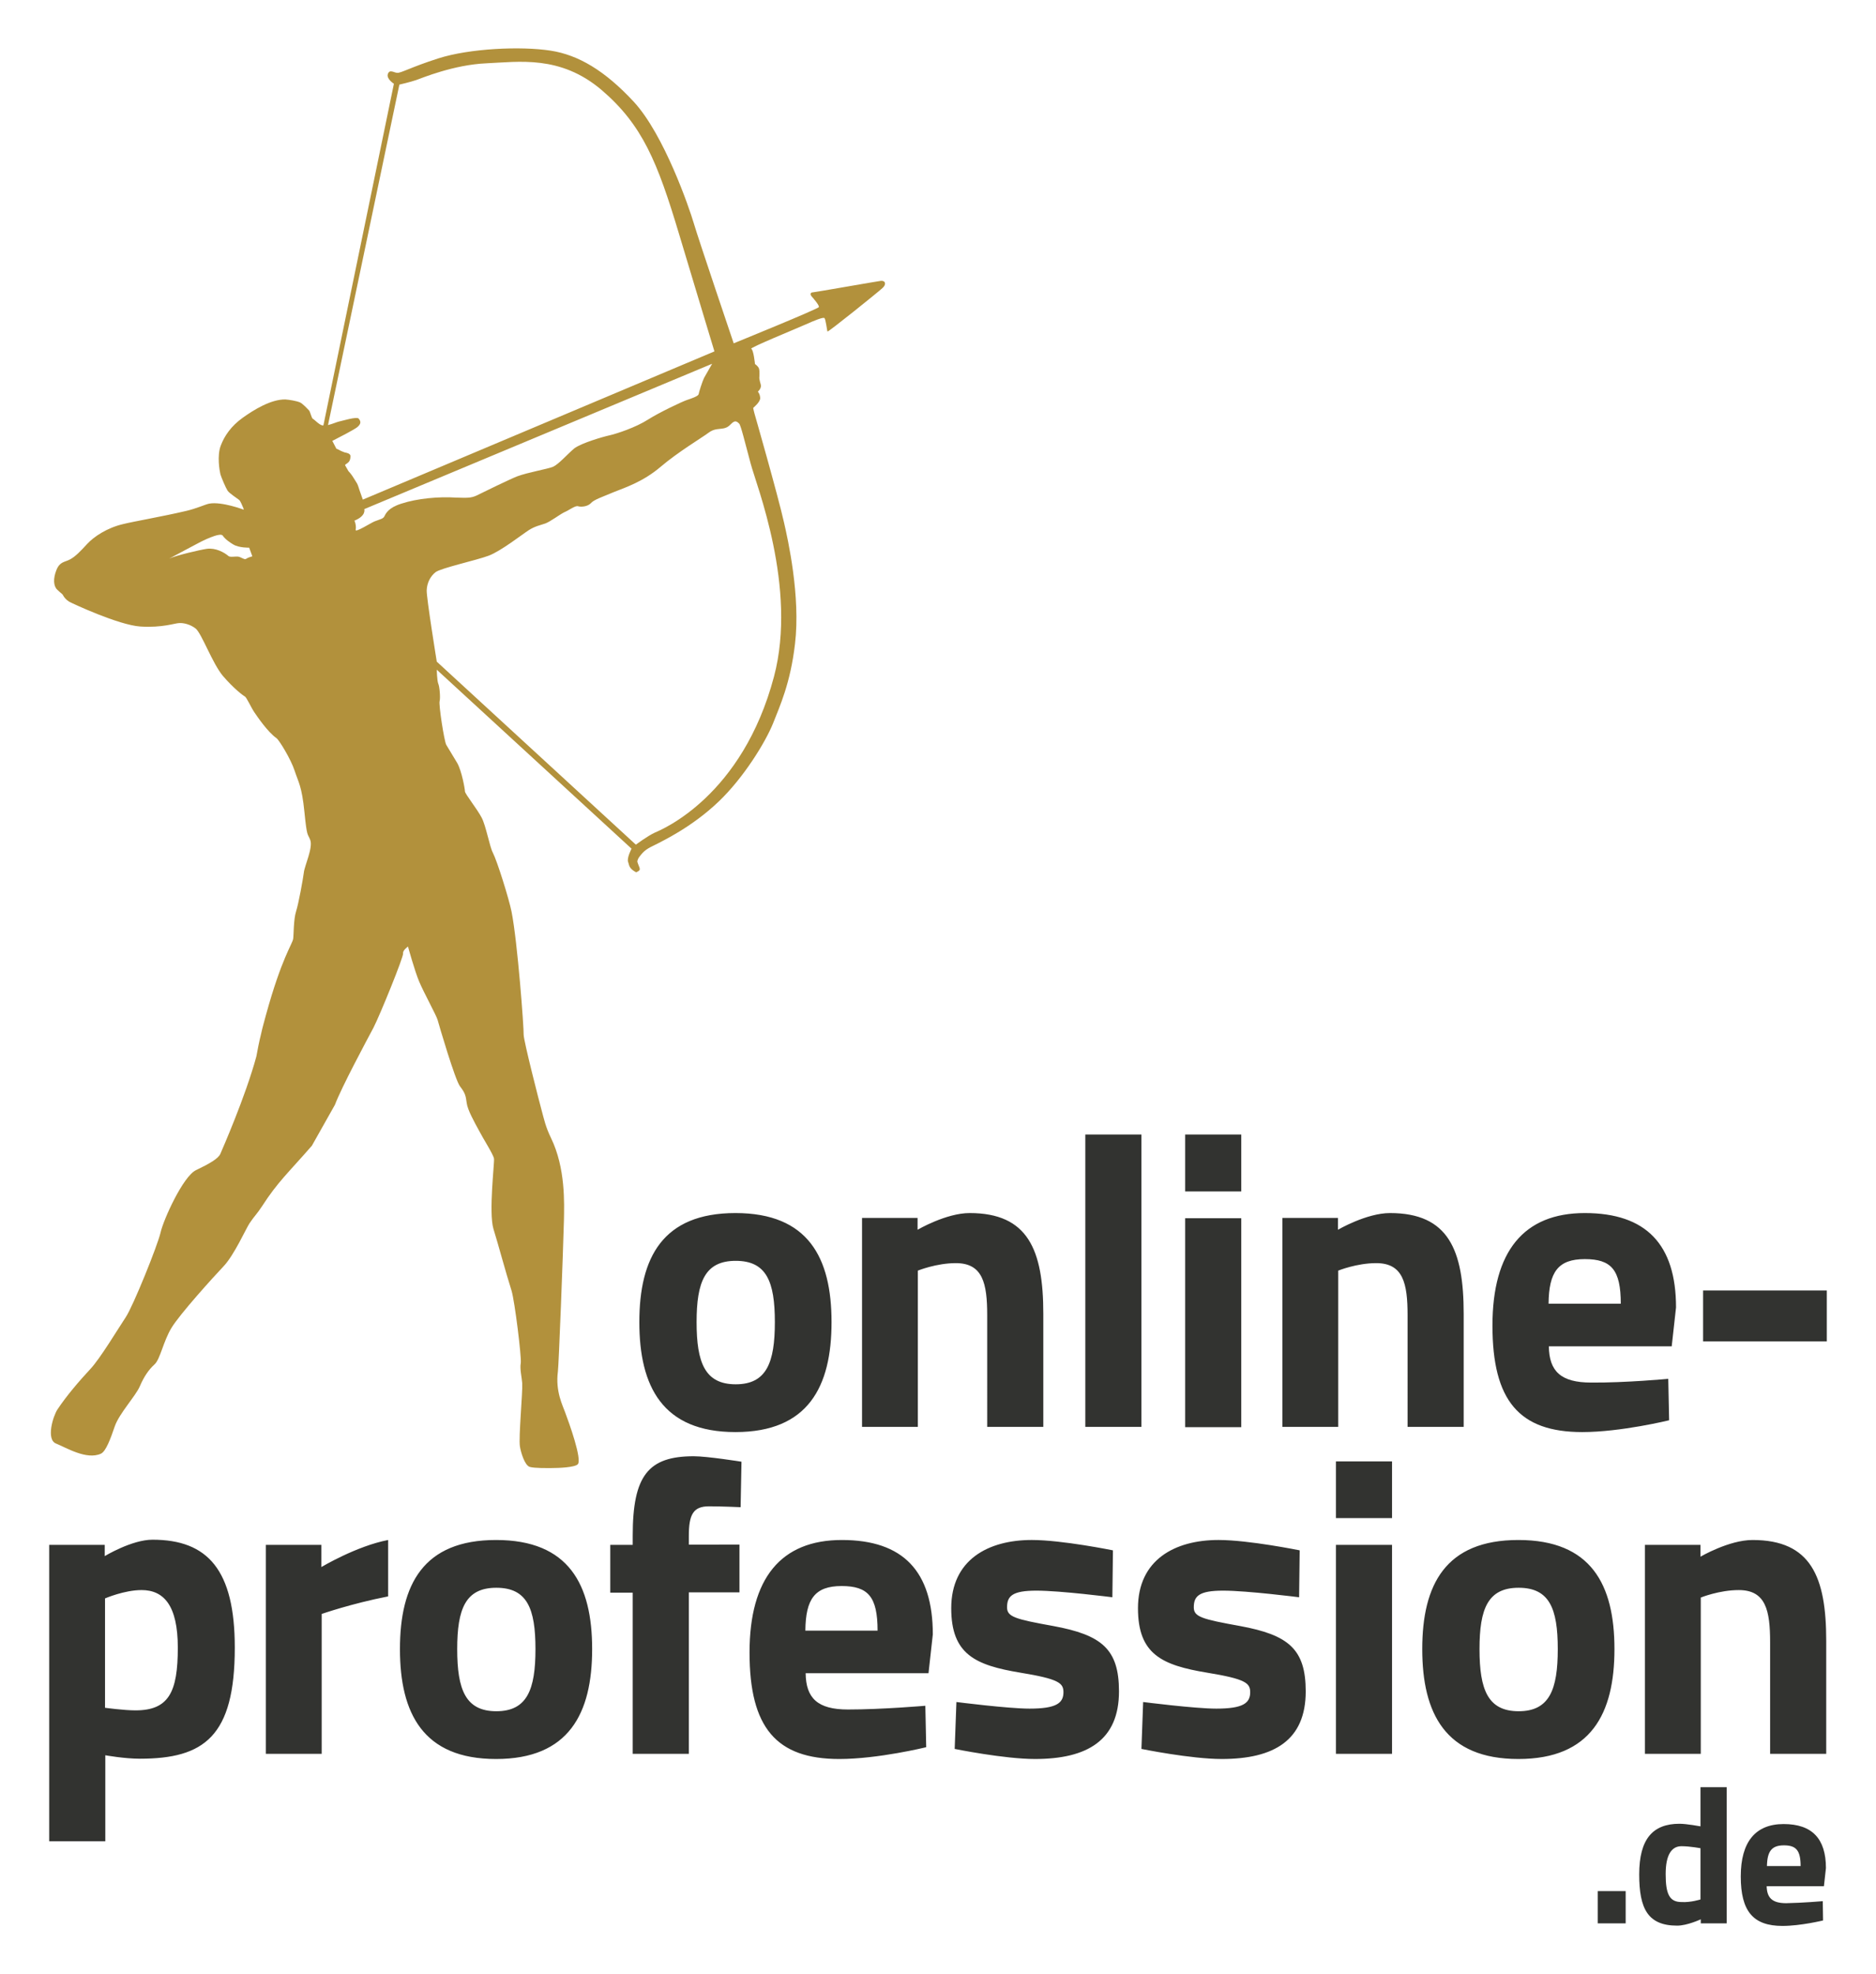 <svg xmlns="http://www.w3.org/2000/svg" xml:space="preserve" overflow="visible" version="1.2" viewBox="0 0 652 686"><g fill="#323330"><path d="M289 459.4c0 22.4-8.1 38.2-33.4 38.2-25.3 0-33.4-15.8-33.4-38.2 0-22.4 8.1-37.9 33.4-37.9 25.3 0 33.4 15.5 33.4 37.9m-19.7 0c0-14.1-2.9-21.3-13.6-21.3s-13.6 7.3-13.6 21.3c0 14.1 2.9 21.6 13.6 21.6s13.6-7.5 13.6-21.6M299.6 495.8v-72.6h19.3v4.1s9.9-5.8 18.1-5.8c20.3 0 25.6 12.8 25.6 35v39.3h-19.5V457c0-11-1.5-18.1-10.9-18.1-6.8 0-13.2 2.6-13.2 2.6v54.3h-19.4zM377.2 394.2h19.5v101.6h-19.5zM411.9 394.2h19.5V414h-19.5v-19.8zm0 29.1h19.5v72.6h-19.5v-72.6zM445.7 495.8v-72.6H465v4.1s9.9-5.8 18.1-5.8c20.3 0 25.6 12.8 25.6 35v39.3h-19.5V457c0-11-1.5-18.1-10.9-18.1-6.8 0-13.2 2.6-13.2 2.6v54.3h-19.4zM579.8 479.1l.3 14.4s-16.7 4.1-30.2 4.1c-21.9 0-31.2-10.9-31.2-37 0-25.8 10.9-39.1 32.1-39.1 21.3 0 31.7 10.9 31.7 32.8l-1.5 13.5h-42.7c.1 8.7 4.2 12.6 14.7 12.6 11.9.1 26.8-1.3 26.8-1.3M563.3 453c0-11.8-3.3-15.5-12.5-15.5-9.3 0-12.5 4.5-12.6 15.5h25.1zM591.9 448.4h43v17.7h-43zM17.1 536.8h19.3v3.9S45.8 535 53 535c19.2 0 28.6 10.5 28.6 37.5 0 30.9-10.7 38.6-33 38.6-5.4 0-12-1.2-12-1.2v29.9H17.1v-103zm19.4 18.6v38s6.5.9 10.6.9c11.6 0 14.7-6.4 14.7-21.8 0-14.7-4.9-20-12.6-20-6 0-12.7 2.9-12.7 2.9M92.4 536.8h19.3v7.7s12.2-7.3 23.2-9.4v19.6c-12.8 2.5-23.1 6.1-23.1 6.1v48.6H92.4v-72.6zM205.8 573c0 22.4-8.1 38.2-33.4 38.2-25.3 0-33.4-15.8-33.4-38.2 0-22.4 8.1-37.9 33.4-37.9 25.3 0 33.4 15.5 33.4 37.9m-19.7 0c0-14.1-2.9-21.3-13.6-21.3s-13.6 7.3-13.6 21.3c0 14.1 2.9 21.6 13.6 21.6s13.6-7.5 13.6-21.6M239.4 609.4h-19.5v-56h-7.8v-16.6h7.8v-3.2c0-20.9 5.4-27.6 21.2-27.6 4.8 0 16.6 1.9 16.6 1.9l-.3 15.8s-6.4-.3-11-.3c-5.5 0-7 2.9-7 10.3v3H257v16.6h-17.6v56.1zM321.6 592.7l.3 14.4s-16.7 4.1-30.2 4.1c-21.9 0-31.2-10.9-31.2-37 0-25.8 10.9-39.1 32.1-39.1 21.3 0 31.6 10.9 31.6 32.8l-1.5 13.5H280c.1 8.7 4.2 12.6 14.7 12.6 11.9 0 26.9-1.3 26.9-1.3M305 566.6c0-11.8-3.3-15.5-12.5-15.5-9.3 0-12.5 4.5-12.6 15.5H305zM386.6 555s-18-2.3-26.4-2.3c-8.4 0-10.2 1.9-10.2 5.8 0 3.3 2.8 4.1 16.1 6.5 16.8 3.1 22.8 8 22.8 22.7 0 17-11 23.5-29.2 23.5-10.7 0-27.9-3.5-27.9-3.5l.6-16.3s18 2.3 25.4 2.3c9.3 0 11.8-1.9 11.8-5.7 0-3.2-1.6-4.6-15-6.8-15.7-2.6-24-6.4-24-22.4 0-16.8 12.8-23.7 28-23.7 10.5 0 28.2 3.6 28.2 3.6l-.2 16.3zM451.5 555s-18-2.3-26.4-2.3-10.2 1.9-10.2 5.8c0 3.3 2.8 4.1 16.1 6.5 16.8 3.1 22.8 8 22.8 22.7 0 17-11 23.5-29.2 23.5-10.7 0-27.9-3.5-27.9-3.5l.6-16.3s18 2.3 25.4 2.3c9.3 0 11.8-1.9 11.8-5.7 0-3.2-1.6-4.6-15-6.8-15.7-2.6-24-6.4-24-22.4 0-16.8 12.8-23.7 28-23.7 10.5 0 28.2 3.6 28.2 3.6l-.2 16.3zM464.3 507.8h19.5v19.7h-19.5v-19.7zm0 29h19.5v72.6h-19.5v-72.6zM561.1 573c0 22.4-8.1 38.2-33.4 38.2-25.3 0-33.4-15.8-33.4-38.2 0-22.4 8.1-37.9 33.4-37.9 25.3 0 33.4 15.5 33.4 37.9m-19.7 0c0-14.1-2.9-21.3-13.6-21.3s-13.6 7.3-13.6 21.3c0 14.1 2.9 21.6 13.6 21.6s13.6-7.5 13.6-21.6M571.7 609.4v-72.6H591v4.1s9.9-5.8 18.1-5.8c20.3 0 25.6 12.8 25.6 35v39.3h-19.5v-38.8c0-11-1.5-18.1-10.9-18.1-6.8 0-13.2 2.6-13.2 2.6v54.3h-19.4zM555.3 657.1h9.7v11.2h-9.7zM600.1 668.3h-9v-1.4s-4.7 2.2-8.2 2.2c-10.2 0-13.2-5.9-13.2-17.8 0-12.4 4.8-17.6 14-17.6 2.5 0 7.3.9 7.3.9V621h9.1v47.3zM591 660v-17.8s-3.7-.7-6.6-.7c-3.4 0-5.5 2.9-5.5 9.7 0 6.9 1.3 9.7 5.5 9.7 3.2.2 6.6-.9 6.6-.9M633.5 660.6l.1 6.7s-7.8 1.9-14.1 1.9c-10.2 0-14.5-5.1-14.5-17.2 0-12 5.1-18.2 14.9-18.2 9.9 0 14.7 5.1 14.7 15.3l-.7 6.3H614c.1 4.1 2 5.9 6.8 5.9 5.7-.1 12.7-.7 12.7-.7m-7.7-12.2c0-5.5-1.6-7.2-5.8-7.2-4.3 0-5.8 2.1-5.9 7.2h11.7z"/></g><path fill="#B2913C" fill-rule="evenodd" d="M112.4 147.8h-.4c-1.1-.2-2.8-2.1-3.3-2.3-.4-.2-.9-2.5-1.3-2.9-.4-.4-2.2-2.4-3.2-2.8-1.2-.5-3.6-.9-5-1-5-.1-11 3.6-14.9 6.4-3.9 2.8-6.3 6.2-7.6 9.7-1.3 3.5-.4 8.6-.1 9.9.4 1.3 1.9 4.8 2.5 5.7.6.9 3.1 2.5 4 3.2.5.4 1 1.8 1.5 2.9.1.3.1.5.1.5s-7.6-2.9-12-2.1c-1.5.3-4.3 1.7-8.3 2.6-7.6 1.8-18 3.6-21.6 4.5-5.6 1.3-10.2 4.4-12.5 6.9-2.3 2.5-4.1 4.4-6 5.4-1.9 1-3.5.7-4.7 3.7-1.2 3-1 5.6.3 6.8 1.3 1.3 1.8 1.4 2.1 2.1.4.7 1.1 1.5 2.1 2.1.9.5 17.1 8.1 24.7 8.6 7.6.5 12.1-1.2 13.5-1.2 1.4-.1 3.8.4 5.7 1.9 2.1 1.7 5.8 12.1 9.5 16.5 3.8 4.4 7 6.8 7.6 7.1.6.3 2.2 3.9 3.3 5.5 1.1 1.6 4.6 6.8 7.7 9 .9.6 5 7.3 6.3 11.3 1.3 4 2.5 5.3 3.4 14.3.9 9 1.1 7.4 2 9.7 1.1 2.7-2 9.1-2.2 11.4-.3 2.3-1.8 10.7-2.7 13.5-.9 2.8-.8 8.2-1 9.5-.3 1.9-4 6.6-9.5 26.6-.6 2.3-1.2 4.3-1.6 6.2-.8 3.2-1.3 5.9-1.7 8.1-3.8 14-11.9 32.4-12.5 33.8-.7 1.7-3.9 3.5-8.5 5.7-4.5 2.2-11.3 17.2-12.3 21.7-1 4.4-9.5 25.5-12.1 29.4-2.6 3.9-8.9 14.4-12.3 18-3.9 4.2-8.2 9.2-11.4 14-1.5 2.2-4.1 10.5-.5 11.9 3.5 1.4 10.6 5.8 15.6 3.5 1.7-.8 3.3-5.1 4.8-9.5s7.3-10.6 8.7-13.9c1.4-3.3 3.1-5.8 5.1-7.6 2-1.8 3-7.9 5.9-12.7 2.9-4.8 14.5-17.6 18.1-21.4 3.7-3.9 7.8-13.1 9-14.9 1.8-2.7 2.5-3.1 4.4-6 5.4-8.4 9.2-11.7 17.3-21l8-14.2c2.3-6.1 10.9-22.1 13.4-26.8 2.4-4.7 10.5-24.7 10.3-25.8-.2-1.1 1.7-2.4 1.7-2.4s2.3 8.4 3.9 12.2c1.6 3.8 6 11.8 6.4 13.3.4 1.5 6.1 21 7.8 23.1 1.7 2.2 2 3.2 2.3 5.7.3 2.5 2.7 6.7 4.2 9.5 1.5 2.9 5.1 8.5 5.3 9.9.2 1.4-1.9 18.7-.2 24.4 1.6 5.1 4.2 14.9 6.3 21.5 1.1 3.6 3.5 23.1 3.2 25.1-.4 2 .4 5.3.5 7 .2 3.2-1.3 18.8-.8 22 .3 1.9 1.6 6.5 3.4 7.1 1.7.5 6.1.4 7.8.4 2.2 0 7.8-.2 8.9-1.3 1.6-1.6-3-14.4-4.4-18.1-.8-2.3-3.4-7.2-2.5-14.1.3-2.1 1.8-41 2.1-52.6.1-5.9.6-18.1-4.5-28.6-1.9-3.9-2.4-6.5-3.2-9.4-.8-2.9-6.3-24.3-6.3-26.5.1-2.1-2.1-32.1-4.2-42.7-.9-4.5-5-17.6-6.5-20.5-1.1-2-2.4-9.4-3.9-12.2-1.5-2.9-5.8-8.3-5.8-9.1 0-.8-1.1-7.1-2.7-9.9-1.6-2.7-3.1-5.1-3.8-6.3s-2.7-14.1-2.3-15.2c.3-1.1 0-5.1-.5-6.1-.4-1.1-.5-4.8-.5-4.8l67.7 62.2s-1.7 3.2-1.2 4.6c.4.9.1 2.2 2.8 3.6 2.1-.9 1.1-1.3.4-3.7.1-1.1 1-2.1 1.9-3.1 1.5-1.6 3.7-2.4 5.2-3.2 1.2-.7 11.7-5.5 21.2-14.6 8.6-8.2 16.2-20.5 18.9-27.2 2.3-5.9 6-13.8 7.6-27.5 2-16.6-2.5-36.5-3.8-42.2-2.2-9.8-10.3-38-10.3-38s-.5-1.9-.4-1.9c0 0 2.6-2.1 2.4-3.5-.1-1.4-.8-2.1-.8-2.1s1.4-1.2 1-2.5-.5-2.2-.5-2.2.2-2.3-.1-3.3c-.3-.9-1.4-1.6-1.4-1.6s-.5-5-1.3-5.3c-.8-.3 15.9-7.1 19-8.5 3.1-1.4 5.9-2.5 6.4-2.2.5.3.9 4.3 1.1 4.7.2.3 17.6-13.7 19.1-15.1 1.5-1.3 1-2.7-.6-2.5-1.6.2-23.1 4-23.7 4-.6 0-1 .6-.3 1.4.7.8 2.7 3.1 2.5 3.7-.1.6-29.6 12.6-29.6 12.6S242.7 83 241.1 77.5c-1.6-5.4-10.3-30.7-20.8-42.1-10.1-10.9-19.3-16.3-28.9-17.8-10.3-1.6-28.2-.8-39.1 2.7-9.4 3-13.1 5.2-14.3 5-1.2-.1-2.6-1.3-3.2.4-.6 1.7 2.1 3.4 2.1 3.4l-24.5 118.7zm-26.9 46.4c-.5.4-1.8-.7-2.8-.8-1-.1-2.7.3-3.3-.2-1.5-1.3-4.5-2.9-7.5-2.5-2.2.3-10.8 2.3-13.1 3.4l-.2.1c.1 0 .1-.1.2-.1 2-1.1 10.9-5.8 10.9-5.8s6.8-3.5 7.7-2.2c.9 1.3 2.5 2.4 3.7 3.1 2 1.2 5.5 1.1 5.5 1.1l1.1 3c-.1 0-1.7.5-2.2.9m53.3-164.8s3.9-.9 5.9-1.6c2-.7 13-5.3 24.3-5.8s25.7-2.9 40 9.2c14.3 12.2 19.5 25.1 27 50.1s12.3 40.8 12.3 40.8l-122.2 51.5-1.2-3.4s-.5-1.7-.8-2.2c-.4-.7-1.7-2.7-1.7-2.7s-.7-1-1.3-1.6l-1.2-2.1c.2-.3.7-.5 1.1-.9.9-.7.8-2.3.8-2.3-.1-.9-1.5-1.1-2-1.2-.5-.2-1.4-.5-2-.9-.2-.1-.5-.2-.9-.4l-1.4-2.7c2.7-1.4 7.6-3.9 8.7-4.8 1.4-1.2 1.2-2 .5-2.9-.6-.9-5.9.8-7 1-.8.2-2.1.8-3.7 1.2l24.8-118.3zm.7 145.6c-4.5 1.4-5.4 3.4-5.9 4.4-.5.9-1.2.9-3.5 1.8-1.2.5-6.7 4-6.5 2.9.2-.7.1-2-.4-3.2 4.2-1.7 3.4-4 3.4-4l120.9-50.5s-2.2 3.8-2.8 4.9c-.6 1.2-1.8 5-1.9 5.7-.2.7-2.6 1.5-4.1 2-1.5.5-9.4 4.2-13.5 6.8-4.2 2.7-10.8 4.9-13.5 5.5-1.9.4-9.6 2.6-12.1 4.5-2.3 1.9-5.4 5.5-7.4 6.4-2 .8-8.6 1.9-12.4 3.3-2.6 1-12.2 5.7-14.2 6.7-2 .9-3.3.8-7.1.7-6-.4-13.5.3-19 2.1m12.3 54.9s-3.6-22.2-3.5-24.8c.1-2.6 1.3-4.9 3.1-6.3 1.8-1.4 14.1-4.1 18.4-5.7 4.3-1.6 11.8-7.5 14-8.9 2.2-1.4 4-1.7 5.7-2.3 1.7-.6 5-3.1 6.6-3.9 1.7-.7 3.8-2.4 4.8-2.1.9.3 3.2.2 4.4-1 1.1-1.3 4-2.2 8-3.9 4-1.6 10.2-3.6 16.3-8.8 6.1-5.2 14.5-10.2 16.6-11.8 2.1-1.6 3.8-1.2 5.5-1.6 1.7-.4 2.2-1.5 3.1-2.1.9-.6 1.5-.1 2.1.5s2 6.5 4 13.9c1.9 7.3 16.3 43.1 8.1 74-11 41.5-38.8 53.1-41.4 54.2-2.6 1.2-6.6 4.2-6.6 4.2l-69.2-63.6z"/></svg>